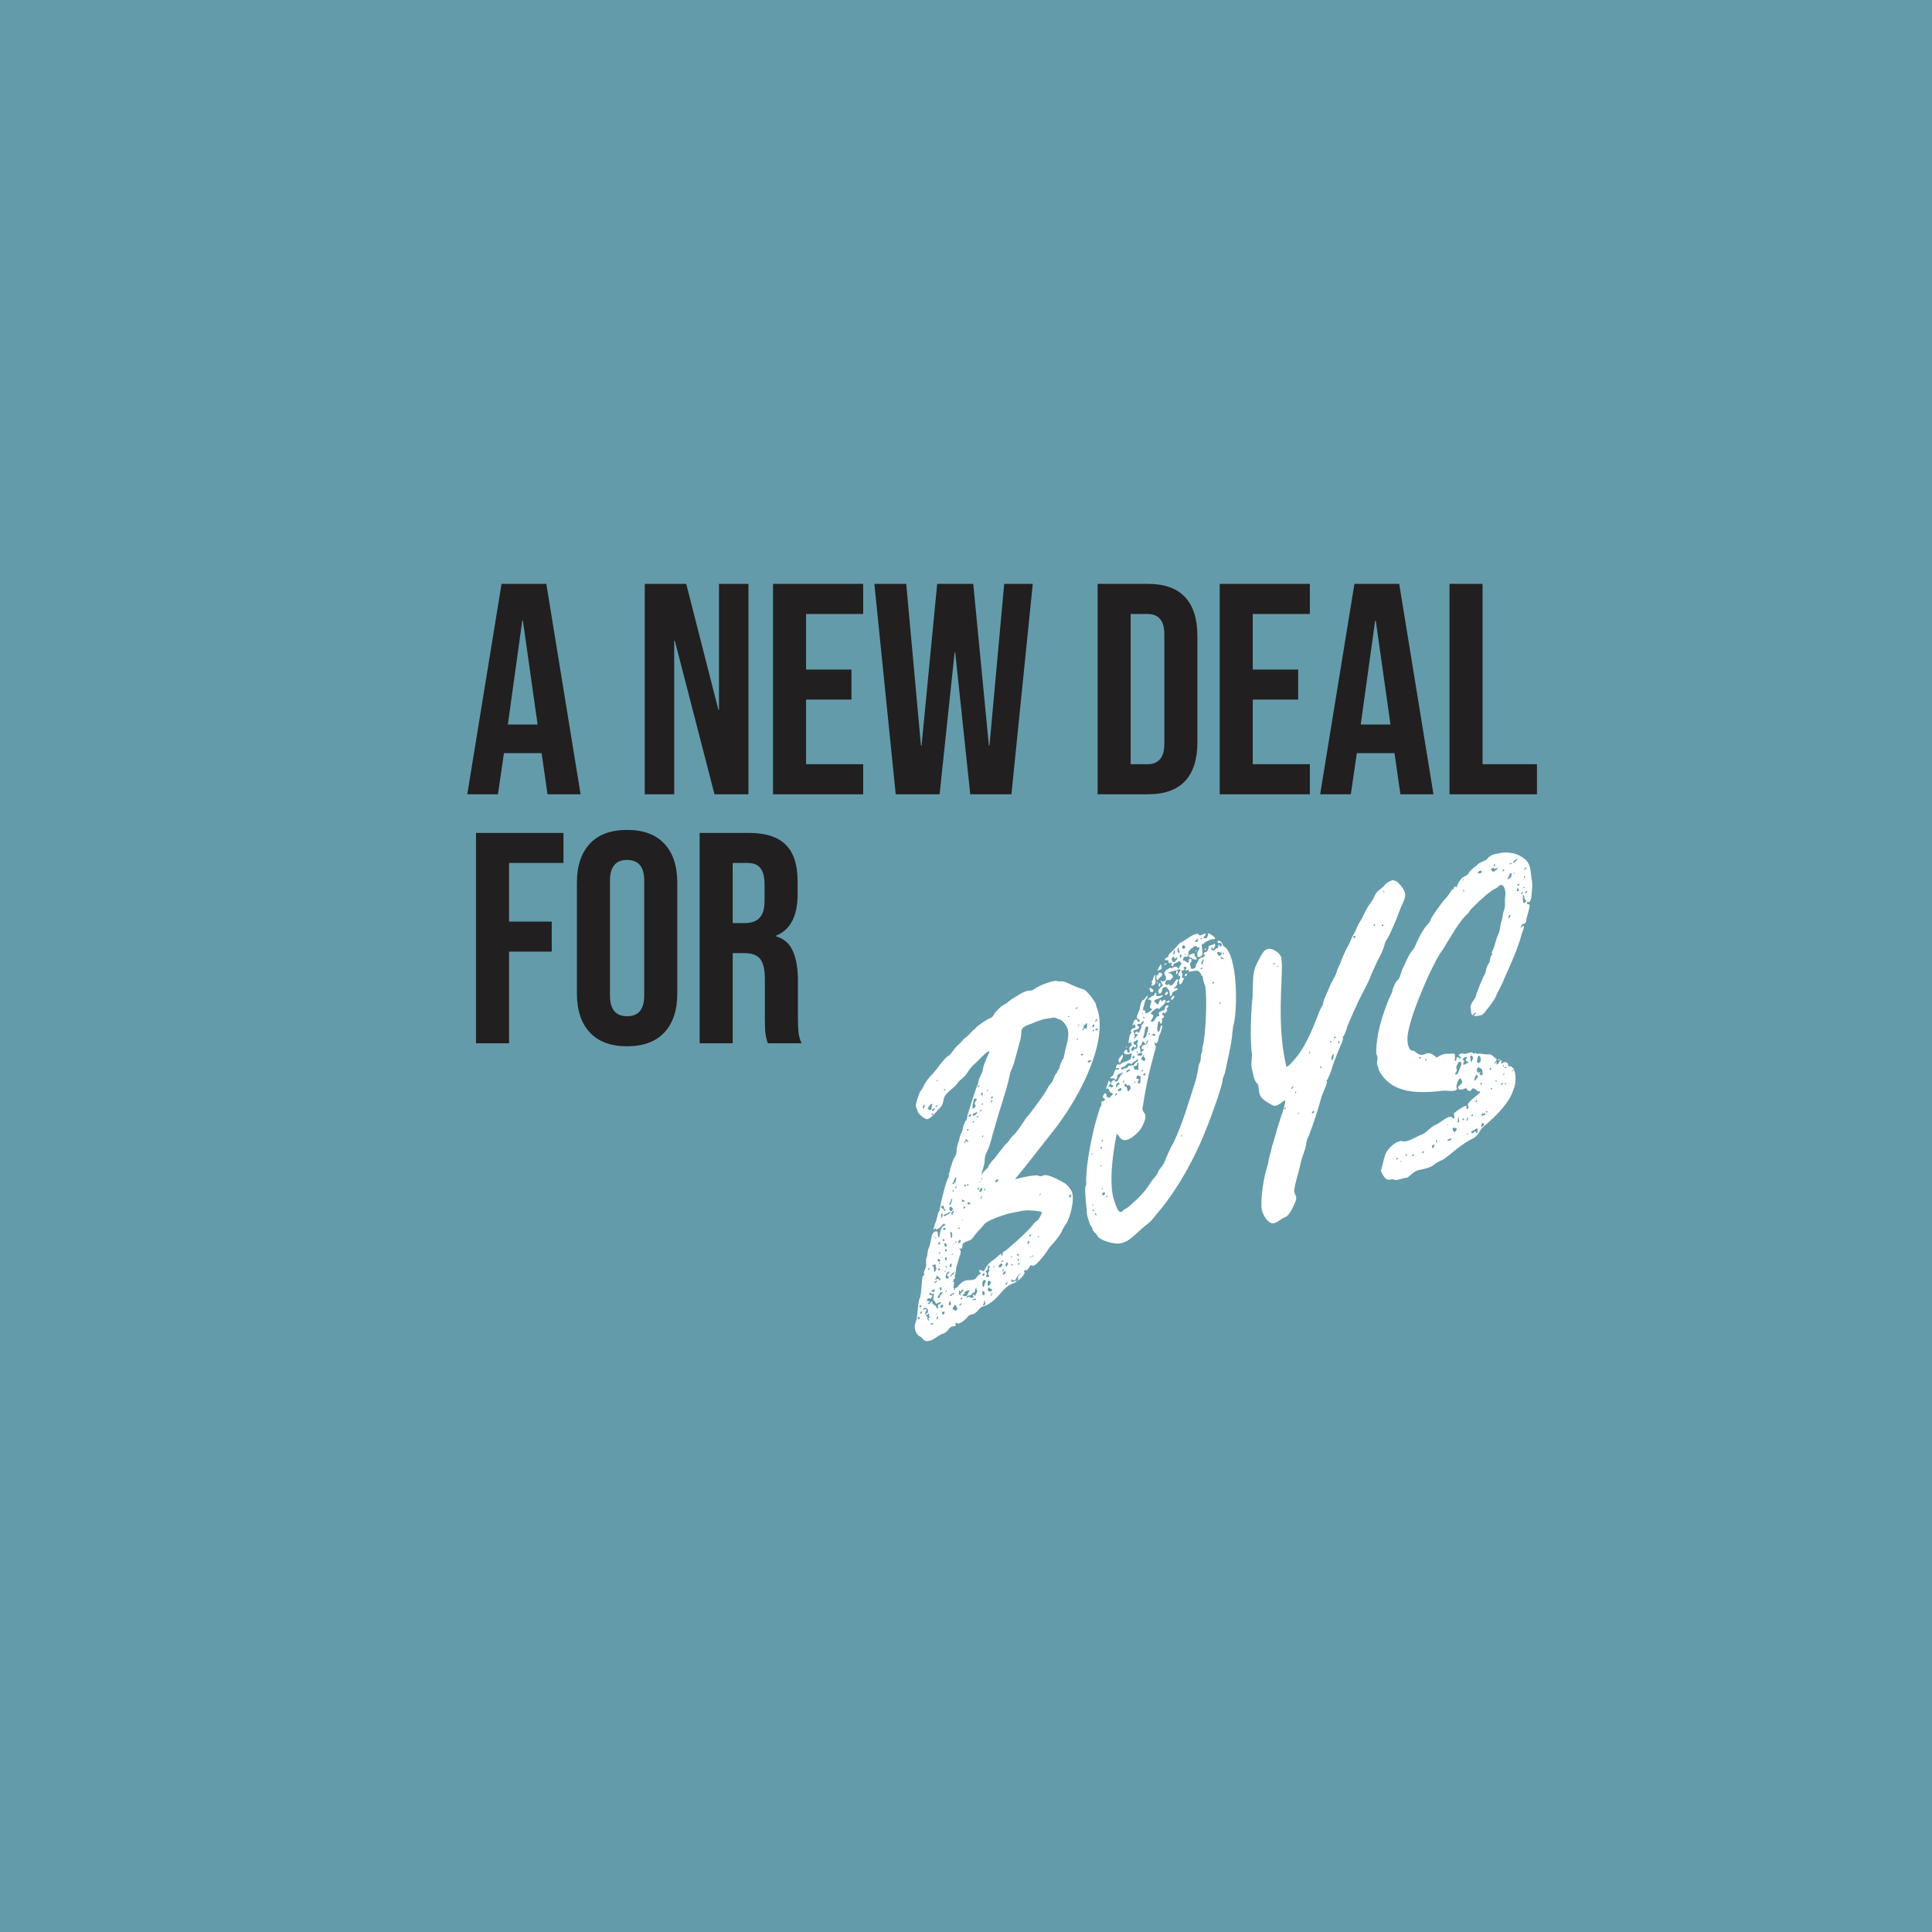 <svg width="450" height="450" viewBox="0 0 450 450" fill="none" xmlns="http://www.w3.org/2000/svg">
<rect x="0" y="0" width="450" height="450" fill="#333333" stroke="none"/>
<g clip-path="url(#clip0_1534_1821)">
<rect width="450" height="450" fill="#649BAA"/>
<path d="M116.82 136H127.25L135.23 185H127.53L126.13 175.27V175.41H117.38L115.98 185H108.84L116.82 136ZM125.22 168.76L121.79 144.54H121.65L118.29 168.76H125.22ZM150.177 136H159.837L167.327 165.33H167.467V136H174.327V185H166.417L157.177 149.23H157.037V185H150.177V136ZM180.05 136H201.05V143H187.75V155.95H198.32V162.95H187.75V178H201.05V185H180.05V136ZM203.659 136H211.079L214.509 173.66H214.649L218.289 136H226.689L230.329 173.66H230.469L233.899 136H240.549L235.579 185H225.989L222.489 151.96H222.349L218.849 185H208.629L203.659 136ZM255.655 136H267.415C271.242 136 274.112 137.027 276.025 139.08C277.938 141.133 278.895 144.143 278.895 148.11V172.89C278.895 176.857 277.938 179.867 276.025 181.92C274.112 183.973 271.242 185 267.415 185H255.655V136ZM267.275 178C268.535 178 269.492 177.627 270.145 176.88C270.845 176.133 271.195 174.92 271.195 173.24V147.76C271.195 146.08 270.845 144.867 270.145 144.12C269.492 143.373 268.535 143 267.275 143H263.355V178H267.275ZM284.093 136H305.093V143H291.793V155.95H302.363V162.95H291.793V178H305.093V185H284.093V136ZM315.472 136H325.902L333.882 185H326.182L324.782 175.27V175.41H316.032L314.632 185H307.492L315.472 136ZM323.872 168.76L320.442 144.54H320.302L316.942 168.76H323.872ZM337.618 136H345.318V178H357.988V185H337.618V136ZM110.87 194H131.24V201H118.57V214.65H128.51V221.65H118.57V243H110.87V194ZM146.063 243.7C142.283 243.7 139.389 242.627 137.383 240.48C135.376 238.333 134.372 235.3 134.372 231.38V205.62C134.372 201.7 135.376 198.667 137.383 196.52C139.389 194.373 142.283 193.3 146.063 193.3C149.843 193.3 152.736 194.373 154.743 196.52C156.749 198.667 157.753 201.7 157.753 205.62V231.38C157.753 235.3 156.749 238.333 154.743 240.48C152.736 242.627 149.843 243.7 146.063 243.7ZM146.063 236.7C148.723 236.7 150.052 235.09 150.052 231.87V205.13C150.052 201.91 148.723 200.3 146.063 200.3C143.403 200.3 142.073 201.91 142.073 205.13V231.87C142.073 235.09 143.403 236.7 146.063 236.7ZM162.96 194H174.37C178.337 194 181.23 194.933 183.05 196.8C184.87 198.62 185.78 201.443 185.78 205.27V208.28C185.78 213.367 184.1 216.587 180.74 217.94V218.08C182.607 218.64 183.913 219.783 184.66 221.51C185.453 223.237 185.85 225.547 185.85 228.44V237.05C185.85 238.45 185.897 239.593 185.99 240.48C186.083 241.32 186.317 242.16 186.69 243H178.85C178.57 242.207 178.383 241.46 178.29 240.76C178.197 240.06 178.15 238.8 178.15 236.98V228.02C178.15 225.78 177.777 224.217 177.03 223.33C176.33 222.443 175.093 222 173.32 222H170.66V243H162.96V194ZM173.46 215C175 215 176.143 214.603 176.89 213.81C177.683 213.017 178.08 211.687 178.08 209.82V206.04C178.08 204.267 177.753 202.983 177.1 202.19C176.493 201.397 175.513 201 174.16 201H170.66V215H173.46Z" fill="#211F20"/>
<path d="M250.888 234.681C251.001 234.16 250.55 234.924 250.55 235.044C250.55 235.164 251.001 234.88 250.888 234.681ZM249.084 236.777C249.084 236.657 248.746 236.54 248.746 236.78C248.746 236.9 248.971 236.938 249.084 236.777ZM251.339 238.716C251.339 238.236 251.227 238.278 251.227 238.758C251.114 239.279 251.339 239.196 251.339 238.716ZM255.512 237.438C255.173 236.961 254.948 238.603 255.399 237.839C255.512 237.678 255.512 237.558 255.512 237.438ZM218.413 251.661C218.525 251.26 218.187 251.623 218.187 251.743C218.187 251.983 218.3 251.942 218.413 251.661ZM252.354 239.787C252.354 239.547 252.918 239.342 252.918 239.582C252.918 239.702 253.031 239.661 253.031 239.661C253.144 239.74 253.369 237.978 253.031 238.341C252.918 238.502 252.805 238.543 252.58 238.745C252.354 238.947 252.467 239.386 252.242 239.588C251.903 239.951 252.242 240.188 252.354 239.787ZM254.835 239.004C254.948 238.843 254.948 238.723 254.835 238.644C254.271 238.489 254.271 239.929 254.835 239.004ZM254.835 239.964C254.835 239.724 254.497 239.847 254.497 240.087C254.497 240.327 254.835 240.204 254.835 239.964ZM255.737 239.636C255.85 239.355 254.835 239.844 255.173 239.961C255.399 240.119 255.737 239.876 255.737 239.636ZM251.114 241.919C251.114 241.799 250.776 241.922 250.776 242.042C250.776 242.282 251.114 242.159 251.114 241.919ZM220.217 253.764C220.217 253.764 220.217 253.644 219.991 253.726C219.427 253.691 220.217 254.244 220.217 253.764ZM228.223 252.89C228.223 252.77 227.659 252.855 227.659 253.095C227.772 253.174 228.223 253.13 228.223 252.89ZM215.368 257.689C215.368 257.329 215.142 257.171 215.03 257.572C215.03 257.572 215.03 257.812 214.917 257.973C214.804 258.374 215.368 258.049 215.368 257.689ZM218.413 257.541C218.413 257.301 217.962 257.585 217.849 257.746C217.736 258.027 218.413 257.661 218.413 257.541ZM216.947 258.194C216.947 257.954 217.059 257.673 217.059 257.553C217.285 257.351 217.172 257.032 216.834 257.155C216.721 257.196 216.157 258.002 216.045 258.283C216.383 258.4 217.059 258.873 216.947 258.194ZM252.129 245.509C251.903 245.351 251.678 245.553 251.791 245.752C251.791 245.992 252.693 245.544 252.129 245.509ZM217.736 258.267C217.849 257.866 217.172 258.352 217.059 258.633C217.059 258.993 217.736 258.507 217.736 258.267ZM230.14 253.992C230.253 253.831 229.914 253.715 229.914 254.075C229.914 254.315 230.027 254.273 230.14 253.992ZM228.9 254.804C228.9 254.324 228.561 254.327 228.561 254.807C228.449 255.328 229.012 255.243 228.9 254.804ZM217.398 259.47C217.285 259.151 216.721 259.596 217.059 259.713C217.172 259.792 217.398 259.59 217.398 259.47ZM254.159 247.17C254.497 246.807 253.82 247.054 253.595 247.016C253.144 247.06 253.369 247.938 254.159 247.17ZM231.268 255.502C231.268 255.262 230.817 255.426 230.817 255.666C230.817 256.026 231.268 255.862 231.268 255.502ZM228.9 257.084C229.012 256.563 228.561 257.207 228.674 257.286C228.9 257.444 228.9 257.444 228.9 257.084ZM227.095 257.861C227.659 257.295 226.532 257.586 227.321 256.339C227.659 255.975 227.659 255.975 227.208 255.9C226.87 255.903 226.757 255.944 226.757 256.424C226.644 256.945 226.081 259.07 227.095 257.861ZM231.155 256.263C231.042 256.064 230.817 256.386 230.817 256.626C230.817 257.466 231.042 256.424 231.155 256.263ZM228.561 258.527C228.561 258.407 228.449 258.568 228.336 258.609C227.997 258.972 228.9 258.884 228.561 258.527ZM226.193 259.749C226.306 259.108 224.953 260.32 225.968 260.071C226.081 260.03 226.193 259.869 226.193 259.749ZM227.321 259.579C228.223 258.65 226.983 259.222 226.644 259.465C226.532 259.506 226.532 259.986 226.757 259.904C226.87 259.863 227.095 259.661 227.321 259.579ZM227.885 259.973C227.997 259.692 227.434 260.137 227.546 260.216C227.659 260.415 227.885 260.213 227.885 259.973ZM226.87 261.183C226.87 260.823 226.306 261.508 226.644 261.505C226.87 261.423 226.87 261.303 226.87 261.183ZM225.629 263.074C225.517 262.875 225.291 262.957 225.178 263.238C225.178 263.478 225.629 263.314 225.629 263.074ZM224.84 266.001C224.953 265.36 225.404 266.156 225.517 265.995C225.629 265.714 224.953 265 224.84 265.641C224.389 266.166 224.727 266.642 224.84 266.001ZM229.012 264.483C228.9 264.404 228.674 264.726 228.787 264.805C228.787 265.045 229.125 264.562 229.012 264.483ZM224.953 272.32C224.953 272.2 224.953 272.32 224.953 272.44C224.84 272.961 225.066 272.519 224.953 272.32ZM222.472 275.383C222.698 275.181 222.923 273.659 222.472 274.423C222.134 274.786 222.247 275.225 222.021 275.428C221.57 275.832 222.021 276.028 222.472 275.383ZM229.802 272.236C229.914 272.195 230.14 271.992 230.14 271.872C230.14 271.632 231.155 270.183 231.38 270.101C231.831 269.697 233.974 266.637 234.425 266.353C235.102 265.747 235.102 265.387 235.665 264.821C237.019 263.609 238.146 261.638 239.048 260.35C240.063 259.261 243.559 254.508 243.897 253.665C244.235 252.942 244.686 252.418 244.912 252.216C245.25 251.853 245.589 250.41 246.04 250.005C246.152 249.964 246.265 249.683 246.265 249.563C246.265 249.443 246.942 248.717 246.829 248.518C246.829 248.158 247.506 246.592 247.618 246.671C247.844 246.349 247.844 245.629 248.182 244.426C248.633 242.461 249.197 240.696 248.52 239.263C248.069 238.347 247.28 237.434 246.491 237.361C245.927 237.207 245.701 236.809 244.799 237.137C242.995 237.314 242.318 237.56 240.176 238.46C236.793 239.571 238.484 240.035 237.47 242.805C236.906 244.81 236.229 247.816 235.665 248.981C235.44 249.423 235.214 249.986 235.214 250.346C234.763 252.55 233.861 255.398 233.185 257.564C232.508 259.611 231.831 262.137 231.155 264.423C230.929 265.345 230.591 266.428 230.478 266.829C230.027 268.193 229.351 268.8 229.351 270.24C229.351 271.32 228.787 272.485 228.561 273.767C228.787 273.325 229.463 272.479 229.802 272.236ZM222.81 276.46C222.923 276.059 222.472 276.463 222.472 276.703C222.359 276.984 222.81 276.58 222.81 276.46ZM228.787 274.525C228.787 274.285 228.561 274.367 228.561 274.607C228.561 274.847 228.787 274.765 228.787 274.525ZM225.517 275.835C225.291 275.677 225.066 275.999 225.291 276.157C225.404 276.236 225.742 275.993 225.517 275.835ZM224.953 276.04C224.953 275.8 224.615 275.804 224.615 276.164C224.615 276.644 224.953 276.4 224.953 276.04ZM228.449 275.128C228.223 275.21 227.659 275.535 228.223 275.33C228.449 275.248 228.449 275.248 228.449 275.128ZM222.134 277.306C222.134 277.066 221.796 277.19 221.908 277.389C221.796 277.79 222.134 277.666 222.134 277.306ZM232.395 275.132C232.508 274.971 232.508 274.851 232.508 274.731C232.395 274.532 232.395 274.532 232.057 274.895C231.719 275.138 231.719 275.258 231.831 275.337C232.057 275.375 232.17 275.334 232.395 275.132ZM227.997 276.612C227.885 276.413 227.546 277.016 227.659 277.095C227.885 277.253 228.11 276.811 227.997 276.612ZM228.787 277.045C228.787 276.565 228.561 276.527 228.336 276.969C227.659 277.815 228.787 277.765 228.787 277.045ZM229.351 276.84C229.238 276.641 229.238 276.641 229.238 276.881C229.238 277.721 229.689 277.197 229.351 276.84ZM221.57 280.152C221.57 279.912 222.021 279.148 221.683 279.271C221.57 279.312 221.457 279.473 221.457 279.713C221.457 279.833 221.344 279.994 221.232 280.155C220.893 280.638 221.457 280.913 221.57 280.152ZM224.615 279.644C224.389 279.726 223.938 279.05 224.051 279.609C223.938 280.25 225.066 279.719 224.615 279.644ZM220.217 281.844C220.217 281.604 219.766 281.768 219.879 281.247C219.879 280.767 219.427 280.691 219.202 281.134C219.089 281.415 219.879 281.607 219.879 281.847C219.766 282.128 220.217 282.084 220.217 281.844ZM228.674 278.766C228.674 278.286 228.561 278.447 228.449 278.968C228.336 279.489 228.674 279.246 228.674 278.766ZM221.908 281.589C221.908 281.229 221.457 281.033 221.232 281.115C221.006 281.197 221.119 281.996 221.344 282.034C221.796 282.11 221.908 281.949 221.908 281.589ZM225.968 280.351C226.081 280.19 225.742 279.953 225.517 280.035C224.953 280.36 225.742 280.793 225.968 280.351ZM224.84 281.241C224.953 280.96 224.502 281.005 224.389 281.286C224.276 281.567 224.727 281.522 224.84 281.241ZM221.344 282.274C221.119 282.236 220.217 282.924 220.104 282.845C219.991 282.886 219.766 282.968 219.766 283.088C219.766 283.688 221.57 282.432 221.344 282.274ZM219.54 283.17C219.653 282.889 219.315 282.293 219.202 282.934C219.202 283.054 219.202 283.414 219.202 283.534C218.976 284.096 219.54 283.41 219.54 283.17ZM221.908 282.789C221.908 282.669 221.908 282.549 222.021 282.508C222.134 282.346 222.247 281.945 222.021 282.028C221.119 282.596 221.908 283.269 221.908 282.789ZM224.164 284.008C224.051 283.809 224.051 284.529 224.164 284.368C224.164 284.248 224.164 284.128 224.164 284.008ZM242.431 278.079C242.318 277.76 241.867 278.644 242.206 278.401C242.318 278.24 242.431 278.079 242.431 278.079ZM220.217 286.284C220.33 286.003 219.991 285.886 219.766 286.088C219.315 286.373 220.104 286.685 220.217 286.284ZM217.511 287.869C217.398 287.55 217.398 288.39 217.511 288.109C217.511 288.109 217.511 287.989 217.511 287.869ZM223.6 286.013C223.487 285.814 223.261 285.896 223.149 286.177C223.149 286.297 223.6 286.133 223.6 286.013ZM218.074 288.264C218.074 288.144 217.398 288.27 217.849 288.346C218.074 288.504 218.074 288.504 218.074 288.264ZM221.796 287.75C221.796 286.91 221.232 286.515 221.344 287.314C221.457 287.513 221.457 287.873 221.457 288.113C221.57 288.672 221.796 288.23 221.796 287.75ZM219.991 288.886C219.991 288.646 219.653 288.529 219.54 288.69C219.427 288.971 219.879 289.287 219.991 288.886ZM218.976 289.496C218.976 289.136 218.638 289.259 218.525 289.66C218.525 290.14 218.976 289.856 218.976 289.496ZM249.422 278.294C248.971 277.978 248.859 279.339 249.31 278.815C249.535 278.493 249.648 278.452 249.422 278.294ZM222.81 289.3C222.923 289.139 222.472 289.063 222.472 289.303C222.359 289.464 222.81 289.42 222.81 289.3ZM220.555 290.121C220.555 289.881 220.217 289.404 219.991 289.606C219.879 290.007 220.217 290.844 220.555 290.121ZM222.247 289.745C222.247 289.745 222.021 289.588 222.021 289.828C222.021 289.948 222.247 289.865 222.247 289.745ZM223.712 289.212C223.825 288.931 223.825 288.931 223.712 288.852C223.487 288.694 223.374 288.855 223.261 289.136C223.149 289.657 223.374 289.815 223.712 289.212ZM219.089 291.735C219.089 291.615 218.638 291.779 218.638 291.899C218.638 292.139 219.089 291.975 219.089 291.735ZM220.555 291.321C220.555 291.081 220.33 290.923 220.217 290.964C219.879 291.327 220.33 291.643 220.555 291.321ZM221.908 292.149C222.021 291.868 221.683 291.991 221.683 292.231C221.683 292.471 221.796 292.31 221.908 292.149ZM218.976 293.696C219.089 293.535 218.751 293.178 218.525 293.26C218.074 293.424 218.751 294.258 218.976 293.696ZM220.555 293.241C220.555 293.121 220.442 292.922 220.33 292.843C219.766 292.568 220.442 294.362 220.555 293.241ZM218.976 294.056C218.864 293.857 218.413 294.741 218.864 294.337C218.864 294.337 218.976 294.176 218.976 294.056ZM216.496 295.439C216.496 295.079 215.819 295.805 216.27 295.761C216.383 295.72 216.496 295.559 216.496 295.439ZM240.176 287.66C240.176 287.18 239.274 288.228 239.95 287.982C240.063 287.941 240.176 287.78 240.176 287.66ZM217.962 295.865C218.3 295.262 217.849 295.306 217.962 294.785C217.962 294.545 217.962 294.425 217.511 294.589C217.059 294.753 216.947 294.794 217.285 294.911C217.736 294.987 217.285 297.191 217.962 295.865ZM220.555 295.041C220.555 294.681 220.217 295.044 220.217 295.164C220.33 295.363 220.555 295.281 220.555 295.041ZM218.976 295.616C218.976 295.496 218.638 295.379 218.525 295.54C218.413 295.821 218.864 296.137 218.976 295.616ZM221.683 294.631C221.457 294.233 221.457 293.993 221.232 294.795C221.119 295.076 221.119 295.196 221.457 295.073C221.683 294.991 221.683 294.871 221.683 294.631ZM241.98 288.083C242.206 287.521 241.529 288.247 241.755 288.285C241.867 288.244 241.98 288.083 241.98 288.083ZM220.217 296.124C220.217 295.884 219.991 295.966 219.991 296.206C219.991 296.446 220.217 296.364 220.217 296.124ZM239.725 289.384C239.838 289.103 239.612 288.945 239.387 289.267C239.161 289.589 239.499 290.066 239.725 289.384ZM218.864 297.697C218.638 297.659 218.3 296.702 218.074 297.384C218.074 297.624 217.962 297.785 217.849 297.946C217.623 298.148 217.623 298.148 217.849 298.066C218.413 297.741 218.638 297.779 218.751 298.098C218.751 298.338 218.864 298.297 218.976 298.136C219.089 297.975 219.089 297.855 218.864 297.697ZM221.57 297.192C221.57 297.072 222.359 296.664 222.247 296.465C222.359 295.824 220.893 297.558 221.457 297.353C221.457 297.353 221.57 297.312 221.57 297.192ZM221.006 297.517C221.006 297.397 220.893 297.318 220.781 297.239C220.442 297.242 220.555 296.721 220.893 296.598C221.232 296.355 221.232 295.995 220.781 296.279C220.442 296.402 220.104 297.365 220.33 297.643C220.442 297.962 221.006 297.757 221.006 297.517ZM218.187 298.543C218.3 298.142 218.074 298.224 217.736 298.587C217.398 298.95 217.398 298.95 217.736 298.827C217.962 298.745 218.074 298.704 218.187 298.543ZM235.778 292.74C235.778 292.62 235.44 292.503 235.44 292.743C235.44 292.863 235.665 292.901 235.778 292.74ZM237.244 292.087C236.793 291.771 236.906 292.81 237.244 292.447C237.357 292.286 237.357 292.166 237.244 292.087ZM233.748 293.719C233.748 293.479 233.185 293.684 233.185 293.924C233.185 294.044 233.748 293.839 233.748 293.719ZM231.606 295.099C231.719 294.818 231.38 294.941 231.38 295.181C231.38 295.421 231.493 295.26 231.606 295.099ZM237.357 293.366C237.357 293.126 237.019 293.129 237.019 293.489C237.019 293.849 237.357 293.606 237.357 293.366ZM233.297 294.963C233.861 294.278 233.072 294.085 232.734 294.688C232.508 295.011 232.508 295.131 232.734 295.168C232.959 295.206 232.959 295.206 233.297 294.963ZM217.736 300.507C217.849 300.346 217.736 300.267 217.398 300.39C216.27 300.801 217.736 301.227 217.736 300.507ZM240.176 292.7C240.063 292.621 239.95 292.662 239.838 292.703C239.838 292.703 239.838 292.703 239.95 292.782C240.176 292.94 240.289 292.899 240.176 292.7ZM240.74 292.494C240.627 292.416 240.289 292.419 240.401 292.618C240.514 292.697 240.852 292.693 240.74 292.494ZM234.763 294.31C234.763 293.95 234.425 293.953 234.312 294.354C233.974 295.317 234.651 295.071 234.763 294.31ZM219.202 299.854C218.976 299.576 218.751 300.138 218.976 300.416L219.202 300.694C219.202 300.454 219.427 299.891 219.202 299.854ZM229.351 296.76C229.238 296.321 228.561 296.807 228.9 297.164C229.012 297.243 229.351 297 229.351 296.76ZM235.891 294.619C235.891 294.499 235.778 294.42 235.665 294.461C235.44 294.543 235.44 294.663 235.553 294.742C235.891 294.739 235.891 294.739 235.891 294.619ZM237.47 294.285C237.47 293.805 236.793 294.651 237.244 294.607C237.357 294.566 237.47 294.405 237.47 294.285ZM223.261 299.456C223.825 298.771 224.276 298.487 224.727 298.322C225.517 298.035 226.193 298.269 226.757 298.064C227.095 297.941 227.321 297.739 227.546 297.416C227.772 297.094 228.11 296.851 228.223 296.81C228.561 296.687 228.561 296.567 228.336 296.409C227.885 296.213 228.11 295.651 228.561 295.847C228.674 295.926 229.238 296.321 229.351 295.8C229.576 295.118 230.366 294.11 231.268 293.542C232.057 293.135 233.297 291.483 233.297 292.323C233.297 292.803 233.523 292.601 233.523 292.121C233.523 291.761 233.523 291.641 234.312 291.234C236.116 289.737 239.499 286.706 240.514 285.377C240.627 285.096 241.078 284.691 241.304 284.489C241.867 284.284 242.657 282.797 242.657 282.317C242.093 282.042 239.725 281.824 238.71 281.953C238.033 281.959 235.214 282.626 234.538 282.752C233.748 283.039 230.14 284.112 229.238 285.161C228.674 285.966 227.659 286.815 226.983 287.782C226.306 288.748 226.193 288.789 225.404 289.076C224.389 289.446 224.164 289.648 224.164 290.128C224.164 290.608 224.051 290.889 223.825 290.851C223.487 290.614 223.374 290.895 223.6 291.053C223.825 291.211 223.825 292.051 223.487 292.654C223.261 293.336 223.261 293.576 222.923 294.539C222.585 295.382 222.698 296.541 222.359 297.144C222.247 297.185 222.247 297.305 222.359 297.264C222.585 297.302 222.472 297.823 222.247 297.905C222.134 297.946 222.021 298.108 222.021 298.348C221.908 298.869 222.359 298.464 222.247 298.865C222.021 299.908 222.021 300.028 222.247 300.065C222.698 300.021 222.923 299.939 223.261 299.456ZM230.253 297.031C229.802 296.716 230.704 295.907 230.366 295.67C230.14 295.392 230.817 294.906 230.366 294.83C229.802 294.436 230.366 295.79 229.802 295.876C229.463 296.119 229.463 296.119 229.689 296.397C230.253 296.551 229.351 297.36 229.802 297.436C230.027 297.473 230.817 297.426 230.253 297.031ZM233.748 295.879C233.861 295.358 233.523 295.481 233.523 295.961C233.523 296.321 233.636 296.28 233.748 295.879ZM220.442 300.722C220.555 300.561 220.442 300.482 220.442 300.482C220.104 300.725 220.33 301.363 220.442 300.722ZM228.787 297.805C228.674 297.486 228.674 298.206 228.787 298.045C228.787 298.045 228.787 297.925 228.787 297.805ZM222.472 300.223C222.472 299.983 222.134 300.106 222.134 300.346C222.134 300.586 222.472 300.463 222.472 300.223ZM234.087 296.596C234.312 296.394 234.312 296.394 234.199 296.195C233.974 296.037 233.974 296.037 233.748 296.359C233.41 296.962 233.636 297.12 234.087 296.596ZM218.864 302.137C218.864 302.017 219.315 301.253 219.653 301.009C219.653 300.769 218.751 301.098 218.864 301.297C218.864 301.417 218.751 301.578 218.638 301.739C218.187 302.023 218.525 302.74 218.864 302.137ZM221.796 301.55C221.908 301.269 222.359 301.704 222.247 301.265C222.247 301.145 222.247 301.025 221.908 301.269C221.683 301.471 221.344 301.474 221.232 301.755C221.232 301.995 221.683 301.831 221.796 301.55ZM214.466 304.097C214.015 303.662 214.128 304.94 214.466 304.457C214.691 304.135 214.691 304.135 214.466 304.097ZM223.712 301.452C223.712 301.092 224.502 300.685 224.389 300.486C224.276 300.287 223.825 300.451 223.938 300.53C223.938 300.65 223.938 300.77 223.825 300.811C223.712 300.852 223.6 300.893 223.6 300.773C223.6 300.053 223.261 300.896 223.374 301.335C223.487 301.774 223.712 301.812 223.712 301.452ZM229.351 299.16C229.351 298.92 229.463 298.639 229.576 298.598C229.802 298.276 229.238 297.881 229.012 298.323C228.561 298.607 228.9 300.764 229.351 299.16ZM230.591 299.188C231.042 298.664 230.704 298.187 230.14 298.392C229.914 298.595 230.027 300.233 230.591 299.188ZM225.404 301.436C225.517 300.915 226.306 300.388 225.404 300.596C224.051 300.969 225.066 301.439 224.502 301.405C223.6 301.493 225.066 302.519 225.404 301.436ZM214.804 305.534C214.804 305.294 214.579 305.376 214.466 305.537C214.466 305.537 214.466 305.657 214.353 305.818C214.24 306.339 214.804 305.774 214.804 305.534ZM224.164 302.368C224.051 302.169 223.825 302.251 223.712 302.532C223.712 302.772 224.164 302.608 224.164 302.368ZM218.525 304.42C218.3 304.142 218.525 303.82 218.864 303.697C219.427 303.491 219.202 303.094 218.525 303.46C218.074 303.744 217.962 303.665 217.962 303.545C217.849 302.986 217.285 303.071 217.398 302.31C217.398 301.71 217.849 301.066 217.285 301.391C216.947 301.514 216.947 301.034 216.608 301.158C216.383 301.24 216.383 301.24 216.496 301.439C216.608 301.638 216.834 301.675 216.947 301.634C217.172 301.552 217.172 302.032 216.834 302.395C216.721 302.556 216.608 302.598 216.608 302.478C216.383 302.08 215.368 302.929 216.157 303.002C216.608 303.078 216.608 303.318 216.27 303.441C216.045 303.523 216.045 303.523 216.27 303.681C216.496 303.839 216.496 303.839 216.608 303.558C216.834 303.115 217.285 302.951 217.172 303.352C216.947 303.794 218.187 304.063 218.074 304.464C217.962 304.865 218.864 304.657 218.525 304.42ZM219.653 304.249C219.766 303.968 219.54 303.81 219.202 303.934C219.089 303.975 218.976 304.496 219.089 304.575C219.427 304.691 219.54 304.53 219.653 304.249ZM216.045 305.803C216.496 304.919 215.594 304.407 215.142 304.691C214.917 305.013 215.03 305.092 215.368 304.969C216.608 304.638 214.691 306.655 215.706 306.046C215.819 305.885 216.045 305.803 216.045 305.803ZM234.651 298.791C234.876 298.229 234.087 299.116 234.199 299.195C234.312 299.394 234.651 299.151 234.651 298.791ZM221.457 303.833C221.683 303.511 221.232 303.435 221.344 303.154C221.457 302.993 221.344 302.914 221.232 303.075C220.781 303.479 221.006 304.597 221.457 303.833ZM226.757 302.024C226.419 301.787 226.644 301.345 226.983 301.702C227.095 301.781 227.208 301.86 227.208 301.74C227.208 301.38 227.885 300.773 227.546 300.536C227.434 300.457 227.434 300.217 227.434 300.097C227.546 299.936 227.434 299.977 227.321 300.019C227.208 300.18 227.095 300.341 227.095 300.581C227.095 301.301 226.532 300.906 226.419 301.307C226.419 301.787 225.066 301.679 225.178 302.118C225.066 302.519 225.968 301.711 225.855 302.112C225.629 302.314 227.208 302.34 226.757 302.024ZM231.155 300.543C231.155 300.423 230.366 299.87 230.253 299.911C230.027 299.993 230.027 300.593 230.253 300.751C230.478 300.909 231.155 300.663 231.155 300.543ZM229.351 301.44C229.463 301.159 229.125 300.562 228.9 300.764C228.674 300.726 228.787 302.245 229.351 301.44ZM214.24 307.059C214.24 307.059 214.24 306.819 214.015 306.782C213.451 306.387 213.902 307.783 214.24 307.059ZM227.321 302.659C227.321 302.179 226.644 302.665 226.419 302.867C226.644 302.785 227.434 302.857 227.321 302.659ZM223.938 303.77C224.276 303.167 223.487 303.814 223.487 303.934C223.374 304.335 223.712 304.092 223.938 303.77ZM218.3 306.062C218.413 305.781 218.074 306.024 218.074 306.144C218.074 306.384 218.187 306.223 218.3 306.062ZM231.155 301.023C231.042 300.824 230.704 301.907 230.817 301.866C230.929 301.945 231.042 301.544 231.155 301.023ZM219.991 305.686C219.991 305.446 219.879 305.367 219.653 305.569C219.315 305.693 219.315 305.693 219.427 306.011C219.653 306.289 219.991 306.166 219.991 305.686ZM222.81 304.42C222.585 303.782 222.359 303.864 222.021 304.468C221.796 305.03 221.796 305.03 222.134 305.026C222.247 305.105 222.472 305.263 222.472 305.263C222.923 305.339 223.149 304.777 222.81 304.42ZM216.383 307.36C215.819 306.965 216.834 306.955 216.496 306.719C216.383 306.64 216.383 306.4 216.383 306.4C216.496 305.399 216.045 306.403 215.819 306.245C215.481 306.248 215.706 306.526 215.819 306.605C216.045 306.523 216.045 306.643 216.045 306.883C215.819 307.565 216.834 307.795 216.383 307.36ZM218.525 306.82C218.525 306.22 217.962 307.145 218.187 307.303C218.3 307.382 218.525 307.06 218.525 306.82ZM217.398 308.31C217.398 308.19 217.172 308.152 217.059 308.193C215.932 308.484 217.511 308.629 217.398 308.31ZM229.463 303.679C229.576 303.398 229.238 302.441 229.238 303.161C229.238 303.641 228.9 303.764 229.012 303.963C229.125 304.282 229.351 304.08 229.463 303.679ZM215.819 312.365C215.03 312.292 214.917 311.613 214.24 311.259C213.338 310.868 212.662 309.074 213.338 307.868C213.789 306.504 213.789 303.024 214.24 302.379C214.691 301.375 214.691 296.815 215.03 297.172C215.142 297.131 215.255 297.09 215.255 296.97C215.368 296.809 215.255 296.73 215.255 296.73C215.142 296.651 215.142 296.411 215.368 295.849C216.045 294.643 215.481 293.888 215.819 292.925C216.157 292.082 215.932 291.444 216.383 290.56C216.947 289.514 216.721 286.716 218.074 286.824C218.638 286.619 218.3 288.062 218.638 288.179C218.751 288.258 218.864 287.977 218.864 287.737C218.864 287.257 219.315 285.533 219.766 285.608C220.104 285.485 220.104 285.485 220.104 285.245C220.104 284.645 219.315 285.413 219.089 285.735C218.751 286.218 217.849 286.546 217.962 286.265C217.962 285.905 217.736 286.107 217.511 286.429C217.172 287.152 217.736 285.027 217.849 284.866C218.3 283.982 218.3 282.542 218.864 281.977C218.864 281.017 220.442 274.682 220.893 274.278C221.119 274.196 220.893 273.198 221.119 273.116C221.344 272.794 221.232 272.235 221.457 271.793C221.796 271.07 221.796 270.35 222.359 269.544C222.698 268.941 222.81 268.66 222.81 267.82C222.923 266.579 223.261 266.216 223.487 265.174C223.487 264.574 224.276 263.327 224.276 262.847C224.276 262.367 224.84 261.081 224.953 261.04C225.291 260.917 225.178 260.358 225.291 260.197C225.291 260.077 225.291 259.837 225.404 259.556C225.629 258.754 227.546 252.776 227.772 252.454C227.885 252.413 227.885 252.173 227.885 251.933C227.885 251.333 228.787 249.925 228.9 249.284C228.9 248.924 229.125 248.242 229.351 247.56C229.914 246.275 229.914 246.155 230.253 245.431C230.478 245.109 230.478 244.869 230.478 244.869C230.027 244.553 227.434 247.537 226.757 248.024C226.532 248.226 225.855 248.952 225.404 249.716C224.389 251.286 223.938 251.09 223.036 252.258C222.134 253.546 221.006 253.957 220.104 255.245C219.427 256.451 220.104 257.045 218.525 258.46C217.849 259.186 216.947 260.354 216.157 260.642C215.481 260.888 213.902 259.423 213.789 258.984C213.677 258.425 213.226 257.869 213.338 257.228C213.564 256.186 214.24 254.139 214.466 254.057C214.579 254.016 214.804 253.574 215.142 252.971C215.594 251.967 216.496 250.799 217.172 250.192C218.074 249.264 220.217 246.084 220.893 245.958C221.344 245.674 221.683 245.191 222.021 244.708C222.81 243.58 223.036 243.618 224.051 242.529C224.389 242.046 224.953 241.6 225.066 241.559C225.291 241.477 226.644 239.905 226.87 239.823C226.983 239.782 227.208 239.58 227.434 239.257C227.885 238.733 230.027 237.353 230.704 237.107C231.042 236.984 231.268 236.782 231.493 236.34C231.831 235.617 233.297 234.243 233.748 234.079C233.861 234.038 234.425 233.713 234.876 233.309C236.004 232.418 236.567 232.213 237.808 231.402C238.823 230.912 238.936 230.871 239.612 230.745C240.289 230.739 240.401 230.698 240.852 230.413C241.416 229.968 242.431 229.479 243.446 229.109C244.686 228.658 245.814 228.368 246.152 228.484C246.265 228.683 247.731 228.51 247.957 228.668C249.761 229.331 249.535 229.533 252.129 230.389C253.031 230.301 255.399 233.759 255.286 234.04C255.286 234.28 255.399 234.599 255.512 234.798C258.105 242.014 252.242 254.348 245.927 262.647C242.995 266.354 242.995 266.354 238.936 271.551C236.116 274.977 236.342 274.655 236.793 274.611C237.808 274.242 241.416 273.528 241.867 273.844C242.318 274.04 242.431 273.999 243.108 273.753C244.123 273.383 247.054 275.076 247.844 275.509C248.633 275.941 249.422 276.974 249.648 277.612C250.437 279.365 249.084 284.417 248.069 285.387C247.957 285.548 247.506 286.312 247.28 286.874C246.491 288.361 245.25 289.653 244.461 290.54C244.01 291.304 241.191 295.33 240.401 294.778C240.289 294.579 239.838 294.743 239.838 294.983C239.838 295.103 239.612 295.425 239.387 295.627C239.161 295.949 239.048 295.99 239.048 295.87C239.161 295.589 238.146 296.078 238.597 296.274C239.048 296.71 236.455 299.094 237.131 298.008C237.582 297.484 236.793 298.011 237.019 297.809C237.131 297.648 237.131 297.528 237.131 297.408C237.131 297.048 238.146 296.438 237.695 296.603C237.357 296.726 236.793 297.411 236.793 297.651C236.793 297.651 236.567 297.973 236.455 298.134C236.004 298.658 235.665 297.461 235.553 298.342C235.553 298.942 236.567 298.213 236.793 298.371C236.906 298.45 236.68 298.652 236.004 298.898C234.989 299.268 234.087 299.956 232.959 301.326C231.944 302.536 230.591 303.748 229.238 304.241C227.772 304.414 227.997 305.892 226.193 306.189C225.742 306.353 225.629 306.394 225.517 306.555C225.178 307.158 223.374 308.655 222.923 308.219C222.698 307.941 222.698 307.941 222.585 308.342C222.472 308.503 222.585 308.582 222.585 308.702C222.923 308.699 222.359 308.904 221.908 308.949C221.006 308.917 220.893 310.398 219.427 310.691C218.074 311.304 217.059 312.513 215.819 312.365ZM260.083 289.654C258.955 289.585 256.024 288.852 255.572 287.816C255.46 287.257 254.558 286.985 254.445 286.306C254.445 286.066 254.332 285.987 254.332 285.867L253.881 285.191C253.768 284.752 253.204 283.278 253.204 282.918C253.092 281.279 252.528 276.684 252.866 276.321C252.979 276.04 253.092 275.519 252.979 275.44C252.979 271.96 253.656 267.994 254.67 263.424C255.121 261.46 256.249 257.69 256.362 257.648C256.7 257.765 256.475 256.287 256.587 256.486C256.7 256.565 256.813 256.644 257.038 256.442C257.489 256.158 257.489 256.158 257.151 255.801C256.7 255.725 256.926 254.923 257.377 254.639C257.602 254.557 257.828 254.955 257.715 255.356C257.715 255.716 258.053 255.353 258.166 255.672C258.392 255.95 258.955 255.025 259.294 254.781C259.068 254.623 258.392 254.39 258.392 254.15C258.392 253.67 258.053 253.433 257.715 253.556C257.489 253.758 257.489 253.758 257.828 252.915C257.941 252.514 258.166 252.072 258.166 251.952C258.166 251.592 258.392 251.63 258.392 251.87C258.392 251.99 258.504 252.069 258.617 252.028C258.843 251.946 258.73 252.467 258.392 252.71C258.053 253.073 258.053 253.313 258.392 253.07C258.504 253.029 258.617 252.988 258.617 253.108C258.73 253.427 259.294 253.221 259.294 252.981C259.294 252.501 258.617 252.988 258.843 252.306C258.955 251.665 259.519 251.339 259.745 251.737C259.745 252.097 260.309 251.892 260.421 251.611C260.421 251.371 261.211 250.124 261.436 250.042C261.549 250.001 261.662 249.959 261.549 249.881C261.323 249.723 260.083 250.414 260.196 250.613C260.309 250.932 260.196 251.333 259.857 251.456C259.745 251.497 259.632 251.418 259.632 251.298C259.632 250.938 257.828 251.475 258.955 250.705C259.181 250.622 259.294 250.341 259.406 250.18C259.406 249.94 259.745 248.857 260.083 249.094C260.309 249.252 260.647 249.129 260.647 248.889C260.647 248.769 260.421 248.731 260.309 248.772C259.519 249.059 260.196 247.733 260.421 247.891C260.534 248.09 261.211 247.844 261.211 247.724C261.211 247.604 261.549 247.481 262.113 247.275C263.353 246.944 263.466 246.543 263.579 245.662C263.691 245.261 263.579 245.302 263.128 245.466C262.226 245.794 261.098 245.365 262.338 244.433C262.564 244.471 262.564 245.431 262.902 245.188C263.579 244.942 262.564 243.991 263.353 243.704C263.804 243.54 263.466 243.183 263.466 242.943C263.466 242.703 263.353 242.744 263.128 242.826C262.789 243.069 262.789 243.069 262.902 242.428C263.015 241.427 263.128 240.906 263.579 240.502C263.804 240.3 263.804 240.3 263.579 240.382C263.015 240.467 263.691 239.381 264.03 239.498C264.932 239.529 264.255 238.216 264.03 238.658C263.691 239.021 263.691 238.781 264.03 238.058C264.368 237.214 264.819 237.41 264.932 237.729C265.045 238.408 265.947 237.6 265.157 237.407C264.255 237.136 265.383 235.645 265.496 234.884C265.496 234.644 265.834 232.961 266.285 232.917C266.623 232.914 267.3 231.347 267.3 232.187C267.187 232.708 266.849 232.472 266.623 233.514C266.511 234.035 266.398 234.436 266.398 234.436C266.172 234.638 266.172 235.478 266.511 235.355C267.074 235.269 266.398 236.236 267.187 235.948C267.525 235.825 267.864 235.582 268.089 235.38C268.427 235.017 268.427 235.017 268.089 234.9C267.187 234.508 269.217 232.81 267.3 232.787C267.638 232.544 268.315 231.938 268.54 231.976C268.766 231.894 268.879 231.733 268.991 231.452C269.104 231.171 269.442 231.168 269.33 231.569C269.104 232.731 271.359 231.31 270.796 231.995C270.683 232.156 270.344 232.399 269.781 232.604C269.104 232.851 268.879 232.933 268.879 233.173C268.879 233.413 269.555 234.007 269.781 233.924C269.781 233.924 269.893 233.643 270.006 233.362C270.232 232.8 270.344 232.639 270.457 233.078C270.57 233.277 270.57 233.277 270.908 233.034C271.359 232.75 271.472 232.829 271.472 233.189C271.359 233.95 270.683 234.196 270.119 234.881C269.555 235.687 270.344 234.679 269.555 234.847C268.991 234.932 269.104 235.131 268.54 235.456C267.074 236.709 269.442 235.728 268.315 237.338C268.089 237.66 267.976 237.941 268.089 237.9C268.202 238.219 268.766 237.894 269.104 237.291C269.217 237.01 269.442 236.808 269.668 236.725C270.119 236.681 270.119 236.681 269.893 236.043C269.781 235.604 270.908 235.434 271.134 235.232C271.247 235.191 271.359 235.03 271.359 234.79C271.247 234.111 272.712 233.817 271.923 234.705C271.698 234.907 271.585 235.068 271.698 235.027C272.261 235.302 271.134 236.432 271.021 235.873C271.021 235.633 271.021 235.633 270.796 235.955C270.683 236.356 270.683 236.476 270.908 236.514C271.247 236.631 271.134 237.032 270.796 237.155C270.57 237.237 270.57 237.237 270.683 237.556C270.683 238.036 270.57 238.557 270.344 238.399C270.119 238.481 270.232 237.84 270.006 237.802C269.781 237.884 269.555 238.687 269.668 238.885C269.668 239.005 269.668 239.125 269.555 239.287C269.442 239.688 269.668 240.445 269.893 240.363C270.119 240.281 270.344 238.879 270.457 238.838C270.57 238.917 270.683 238.876 270.683 238.876C270.908 238.794 270.232 241.08 270.006 241.162C269.893 241.323 269.893 241.443 269.893 241.683C269.893 242.163 269.33 243.689 268.991 242.732C268.766 242.574 268.991 243.452 269.104 243.531C269.442 244.008 268.766 245.094 268.653 246.095C267.525 249.985 266.736 253.993 266.172 257.798C265.721 259.762 267.976 258.581 265.947 262.56C265.27 263.646 263.917 264.979 262.677 265.43C262 265.676 261.323 265.563 260.872 265.007C260.647 264.609 260.421 264.331 260.083 264.094C258.955 269.785 258.279 276.511 259.632 279.978C259.857 280.496 260.534 283.37 261.662 281.879C261.774 281.718 261.887 281.677 262 281.636L262.564 281.311C262.677 281.27 262.789 281.109 262.902 281.068C264.819 279.29 266.059 278.479 267.976 275.501C268.879 274.093 269.217 274.21 269.668 273.085C269.893 272.403 271.134 271.232 271.247 270.591C271.359 270.19 272.825 266.896 273.276 266.252C275.419 261.872 277.11 255.977 278.463 251.764C278.576 251.603 279.14 248.758 279.14 248.518C279.253 247.637 279.704 247.353 279.704 246.393C279.704 246.153 279.704 246.033 279.704 245.793L280.042 244.71C280.042 244.47 280.042 244.35 280.042 244.11C280.944 241.021 281.17 232.179 280.719 229.703C280.38 228.866 280.042 227.67 280.155 227.389C280.155 227.149 279.817 227.512 279.817 227.032C279.253 226.037 279.027 225.879 277.11 226.337C276.659 226.381 277.11 225.617 276.546 225.942C276.208 226.185 275.983 226.027 276.208 225.705C276.546 225.462 276.321 225.064 275.87 225.228C275.532 225.351 275.532 225.351 275.757 225.509C276.321 226.264 274.742 225.759 275.306 226.633C275.419 226.832 275.419 226.952 275.419 227.072C275.193 227.514 275.306 227.953 275.644 227.83C275.87 227.748 275.87 227.748 275.532 228.471C274.742 230.199 274.404 228.642 274.742 228.039C274.968 227.836 274.968 227.236 274.742 227.319C274.404 227.562 274.404 226.602 274.742 226.359C275.644 225.19 273.727 226.128 273.051 226.254C272.374 226.38 271.585 226.788 272.261 226.662C272.6 226.538 273.727 227.568 272.938 227.855C272.825 227.896 272.712 228.057 272.712 228.177C272.6 228.458 271.698 228.067 271.585 228.468C271.359 228.79 271.359 229.39 271.585 229.308C271.698 229.267 271.698 229.387 271.81 229.586C272.374 228.42 272.374 230.58 273.502 228.85C273.727 228.528 274.066 228.165 274.178 228.124C274.855 227.998 274.066 228.645 274.178 229.084C274.291 229.403 273.615 230.009 273.276 230.252C274.066 230.085 275.081 230.195 273.502 230.89C272.938 231.215 273.164 231.133 272.938 231.695C272.261 232.901 272.6 230.498 272.149 230.543C272.036 230.464 271.923 230.265 271.923 230.145C271.698 229.747 270.683 229.756 270.683 230.716C270.457 231.398 269.893 231.843 269.781 230.924C269.781 230.684 269.781 230.564 270.006 230.362C270.344 230.119 270.232 229.92 270.57 229.797C270.908 229.674 270.908 229.434 270.57 228.957C270.344 228.679 270.344 228.439 270.457 228.398C270.57 228.237 270.57 228.357 270.57 228.477C270.57 228.597 270.683 228.676 271.021 228.553C271.472 228.389 271.585 228.348 271.585 227.868C271.585 227.628 271.472 227.309 271.359 227.11C271.021 226.873 271.247 226.191 271.698 225.907C273.389 224.811 272.261 225.942 273.164 225.373C274.517 224.761 274.178 225.724 274.517 225.601C274.629 225.44 274.742 225.279 274.742 225.039L275.081 224.675C275.193 224.634 275.193 224.514 275.193 224.514C275.193 224.154 274.517 223.681 274.404 223.962C274.404 224.082 274.178 224.164 273.953 224.246C273.502 224.41 273.389 224.451 273.276 224.852C273.164 225.253 272.938 225.215 272.825 224.656C272.712 224.457 272.712 224.337 272.938 224.375C273.164 224.413 272.938 224.015 272.6 224.258C271.923 224.745 272.374 223.38 271.923 223.665C271.698 223.627 271.021 223.753 271.472 223.229C271.81 222.866 272.149 223.103 272.149 222.623C272.149 222.503 272.374 222.18 272.938 221.615C273.84 220.927 274.291 220.043 274.968 219.556C275.644 219.31 277.223 218.016 278.238 217.646C278.689 217.482 279.14 217.438 279.253 217.757C279.365 217.956 279.591 217.874 279.929 217.751C280.38 217.466 281.282 217.258 280.606 217.984C280.38 218.186 280.268 218.467 280.268 218.467C280.606 218.464 281.057 218.66 281.057 218.54C281.057 218.54 281.508 217.656 281.395 217.457C281.17 217.179 282.185 217.65 282.636 218.086C283.199 218.6 283.199 218.72 282.41 218.768C281.734 218.774 281.508 219.216 280.944 219.301C280.831 219.342 280.606 219.544 280.38 219.746C280.155 220.189 280.155 220.189 280.155 219.949C280.042 219.51 279.817 219.832 279.929 220.391C280.155 222.349 280.155 222.589 279.478 222.835C279.14 222.958 279.027 222.999 278.914 222.68C278.802 222.121 278.802 221.761 279.14 221.398C279.478 220.915 279.478 220.555 279.14 220.678C278.914 220.76 278.802 220.681 278.802 220.561C278.802 220.201 278.125 220.327 277.9 220.649C277.787 220.81 277.561 220.893 277.561 220.893C277.336 220.855 277.223 221.376 276.997 221.458C276.546 221.502 277.223 223.056 276.208 222.825C275.757 222.509 275.306 223.873 275.644 223.75C275.983 223.627 276.434 224.183 276.659 224.221C276.885 224.259 276.885 224.139 276.885 223.779C276.885 222.819 278.012 223.368 277.336 224.215C276.885 224.619 277.449 225.014 277.336 225.415C277.336 225.775 278.012 225.768 278.351 225.405C278.463 225.244 278.576 225.083 278.576 224.843C278.463 224.644 279.14 223.918 279.14 223.678C279.14 223.438 279.704 222.993 280.042 222.99C280.155 223.069 281.057 222.5 280.493 222.345C280.155 222.229 280.38 221.906 280.719 221.783C281.057 221.78 281.395 221.417 281.508 220.776C281.282 220.018 282.636 220.246 282.748 219.845C282.748 219.485 283.199 220.04 282.974 220.482C282.748 220.925 282.41 221.168 282.41 220.808C282.41 220.688 282.41 220.568 282.297 220.609C281.846 221.133 282.523 221.847 283.087 221.041C283.312 220.719 283.763 221.035 283.763 220.435C283.763 219.955 283.989 219.873 284.102 220.312C284.214 220.631 284.44 220.549 284.553 220.148C284.665 219.867 284.44 219.589 283.989 219.633C283.65 219.756 283.425 219.238 283.763 219.115C284.102 218.992 284.778 219.706 284.778 219.946C284.778 220.186 284.891 220.385 285.116 220.423C288.274 222.633 288.274 234.513 287.372 238.562C287.259 238.723 287.146 239.604 287.033 240.605C286.921 242.926 285.906 246.895 285.342 249.741C285.229 250.382 284.778 251.026 284.778 251.506C284.778 252.826 281.734 261.134 281.057 262.7C278.238 269.966 273.953 277.646 269.104 283.131C268.315 284.258 267.638 284.864 266.623 285.594C264.481 287.333 262.789 289.749 260.083 289.654ZM279.027 219.039C279.365 218.316 278.351 219.045 278.238 219.326C278.238 219.446 278.351 219.405 278.351 219.405C278.689 219.162 278.802 219.721 279.027 219.039ZM280.042 218.55C279.929 218.351 279.591 218.474 279.591 218.714C279.478 218.875 280.155 218.629 280.042 218.55ZM276.095 220.706C275.87 219.708 275.081 220.235 275.419 220.952C275.644 221.11 276.095 220.826 276.095 220.706ZM274.742 221.679C274.517 221.401 274.629 219.92 274.291 221.123C274.066 221.685 274.855 222.478 274.742 221.679ZM273.615 222.089C273.615 222.089 273.727 221.328 273.615 221.249C273.502 221.29 273.164 222.133 273.276 222.212C273.389 222.291 273.615 222.209 273.615 222.089ZM273.727 223.848C273.84 223.567 274.291 223.643 274.178 223.204C274.178 222.844 274.178 222.724 274.066 223.005C273.727 223.368 273.502 223.33 273.502 223.09C273.502 222.73 273.389 222.771 273.164 222.973C272.374 223.5 273.615 224.609 273.727 223.848ZM275.193 222.474C274.968 221.956 274.629 222.8 274.855 223.078C275.081 223.115 275.306 222.673 275.193 222.474ZM276.095 222.266C276.321 221.944 275.87 222.108 275.983 222.307C275.983 222.547 276.095 222.386 276.095 222.266ZM278.463 221.524C278.351 221.325 278.689 221.322 278.689 221.442C278.689 221.682 278.576 221.603 278.463 221.524ZM269.555 226.087L269.781 225.644C270.119 224.921 270.57 224.037 270.57 225.357C270.796 225.755 269.893 225.963 269.555 226.087ZM280.606 221.224C280.493 221.145 280.831 220.782 280.944 220.981C281.057 221.06 280.719 221.423 280.606 221.224ZM271.134 224.672C271.134 224.552 271.81 224.186 271.698 224.467C271.585 224.628 271.134 224.912 271.134 224.672ZM277.787 223.33C277.674 223.131 277.336 223.015 277.223 223.056C276.772 222.86 276.772 222.38 277.561 222.213C278.689 221.682 278.012 222.528 278.351 222.765C279.14 223.318 278.689 223.842 277.787 223.33ZM269.33 227.849C269.33 226.289 270.006 227.722 269.781 227.084C269.555 226.327 270.683 226.516 270.683 226.876C270.683 227.116 270.457 227.678 270.344 227.479C270.344 227.479 270.119 227.681 270.006 227.842C269.555 228.487 269.442 228.408 269.33 227.849ZM268.202 229.579C268.089 229.5 268.54 228.736 268.315 228.818C268.089 228.78 268.089 228.66 268.315 228.578C268.427 228.417 268.54 228.136 268.653 227.735C269.442 225.888 268.879 228.013 269.104 228.291C269.33 229.049 268.879 229.573 268.202 229.579ZM284.44 222.349C284.891 221.585 284.214 221.951 283.989 221.793C283.425 221.398 283.312 222.159 283.876 222.554C284.214 222.671 284.102 222.712 284.44 222.349ZM280.268 223.987C280.719 222.503 279.591 224.354 279.817 224.632C279.929 224.711 280.155 224.509 280.268 223.987ZM285.116 221.983C285.004 221.904 285.004 221.784 284.891 221.945C284.553 222.188 285.229 222.422 285.116 221.983ZM273.953 226.526C273.953 226.046 274.066 225.885 274.291 226.163C274.404 226.722 273.84 227.407 273.953 226.526ZM285.004 223.224C284.778 223.186 284.44 222.949 284.327 222.75C284.102 223.792 285.567 223.258 285.004 223.224ZM269.442 229.008C269.442 228.768 269.668 228.685 269.668 228.925C269.668 229.045 269.442 229.128 269.442 229.008ZM269.893 229.683C269.781 229.364 269.893 229.083 270.119 229.001C270.457 228.878 270.232 230.28 269.893 229.683ZM280.042 225.39C280.042 225.39 279.929 225.431 279.704 225.513C279.253 225.917 280.268 225.787 280.042 225.39ZM275.983 227.227C275.87 226.908 276.434 226.703 276.546 226.902C276.546 227.022 275.87 227.748 275.983 227.227ZM267.976 230.981C267.864 230.782 267.638 230.144 267.864 230.062C267.976 230.021 268.54 230.416 268.653 230.735C268.766 230.934 268.202 231.259 267.976 230.981ZM271.359 231.67C271.247 231.471 271.698 230.947 271.923 230.985C272.261 231.222 271.698 232.027 271.359 231.67ZM272.825 232.816C272.6 232.538 273.164 231.853 273.502 231.97C273.727 232.008 272.938 233.255 272.825 232.816ZM282.748 228.725C282.523 228.567 282.297 228.889 282.41 229.088C282.523 229.287 282.861 228.804 282.748 228.725ZM271.923 233.505C271.134 233.552 272.036 233.104 272.261 233.022C272.374 232.98 272.487 233.419 272.374 233.46C272.261 233.502 272.149 233.423 271.923 233.505ZM266.285 236.037C266.285 236.037 265.947 235.92 265.947 236.04C265.947 236.28 266.172 236.198 266.285 236.037ZM266.511 236.915C266.398 236.716 266.059 237.079 266.398 237.196C266.623 237.234 266.736 237.073 266.511 236.915ZM264.932 240.969C264.932 240.849 264.819 240.77 264.594 240.852C263.917 241.099 264.819 239.81 264.932 240.369C264.932 240.609 265.383 240.565 265.383 240.325C265.383 240.085 266.059 239.239 265.834 239.081C265.721 238.642 266.398 238.516 266.398 238.036C266.398 237.676 266.172 237.758 265.834 238.241C265.608 238.803 265.157 238.127 264.932 238.689C264.819 238.97 264.819 238.97 265.045 239.008C265.496 238.964 265.27 239.286 265.27 239.526C265.157 239.807 263.691 239.861 264.03 240.338C264.255 240.976 264.368 241.414 264.255 241.576C263.579 242.542 265.045 241.288 264.932 240.969ZM267.074 241.149C267.074 240.909 267.074 240.669 267.187 240.508C267.3 240.467 267.751 238.743 267.074 239.109C266.511 239.315 266.736 240.553 266.398 241.156C265.947 242.28 266.849 241.832 267.074 241.149ZM284.327 233.55C284.327 233.31 283.989 233.433 283.989 233.673C283.989 233.913 284.327 233.79 284.327 233.55ZM267.864 240.742C267.864 240.622 267.525 240.625 267.525 240.865C267.525 241.105 267.976 240.941 267.864 240.742ZM268.991 240.812C268.879 240.733 267.751 241.023 268.315 241.058C268.653 241.055 268.766 241.494 268.991 241.172C269.217 240.97 269.104 240.891 268.991 240.812ZM264.481 244.373C264.706 244.531 265.045 243.688 264.932 243.369C264.819 243.17 264.819 242.93 264.932 242.889C265.045 242.728 265.045 242.608 265.045 242.368C265.045 241.888 264.594 242.532 264.368 242.494C263.917 242.659 263.917 243.379 264.368 243.334C264.706 243.331 264.706 243.571 264.481 243.893C263.917 244.459 264.255 243.016 263.691 244.061C263.353 244.544 263.353 244.664 263.579 244.702C263.804 244.86 263.804 244.86 264.142 244.497C264.368 244.174 264.368 244.174 264.481 244.373ZM262.338 243.953C262.338 243.713 262.338 243.713 262.451 243.792C262.564 243.991 262.338 244.313 262.338 243.953ZM266.285 244.677C266.511 244.475 266.511 244.355 266.172 244.358C265.834 244.361 265.834 244.241 265.947 243.84C266.059 243.559 266.172 243.398 266.511 243.395C267.638 243.224 267.525 241.585 267.074 242.709C266.962 243.23 266.511 243.275 266.511 242.795C266.511 242.435 265.947 242.64 265.947 243C265.947 243.24 265.834 243.401 265.608 243.603C265.157 244.007 265.721 244.282 265.608 244.803C265.608 245.163 265.834 245.201 266.285 244.677ZM260.647 247.329C260.196 246.773 260.985 246.126 261.549 245.561C261.549 246.761 261.323 246.483 260.985 247.206C260.985 247.686 260.76 247.648 260.647 247.329ZM265.045 245.248C265.045 245.128 265.045 245.008 264.932 244.929C264.706 244.531 264.819 245.81 265.045 245.248ZM266.059 245.479C266.059 245.119 265.721 245.122 265.157 245.447C264.255 245.776 266.059 246.319 266.059 245.479ZM264.255 246.136C264.255 246.016 264.142 245.937 263.917 246.019C263.353 246.344 264.142 246.897 264.255 246.136ZM266.736 246.793C266.962 246.35 266.285 246.357 266.398 246.076C266.623 245.514 266.398 245.596 266.059 246.199C265.721 246.562 265.721 246.802 265.834 246.761C266.172 246.758 266.511 247.595 266.736 246.793ZM261.887 248.797C262 248.636 262 248.636 262 248.756C262 248.996 262.677 248.75 262.789 248.349C262.902 248.188 263.015 248.147 263.128 248.226C263.24 248.305 263.353 248.264 263.353 248.264C263.353 248.264 263.353 248.264 263.466 248.103C263.466 248.103 263.579 248.062 263.691 248.141C264.03 248.498 264.255 247.576 264.706 247.411C265.157 247.127 265.157 247.127 264.932 246.729C264.819 246.29 264.819 246.29 264.819 246.65C264.819 246.89 264.706 247.051 264.368 247.174C263.804 247.26 263.579 248.182 263.24 247.705C262.564 247.351 262.338 248.273 261.774 248.478C260.647 248.529 261.211 249.644 261.887 248.797ZM265.157 248.207C265.27 247.086 264.932 247.449 264.819 247.97C264.932 248.409 263.691 248.261 264.03 248.498C264.368 248.614 263.917 249.379 264.368 249.094C265.045 248.968 265.157 250.007 265.157 248.207ZM263.24 249.265C263.24 248.905 262.451 249.192 262.338 249.593C262.226 250.114 263.015 249.467 263.24 249.265ZM266.172 249.518L266.285 249.357C266.285 249.117 265.608 249.483 265.496 249.524C265.608 249.483 266.172 249.518 266.172 249.518ZM260.534 252.65C261.098 252.565 260.421 251.491 259.97 252.735C259.857 253.136 259.97 253.575 260.196 253.013C260.309 252.852 260.421 252.691 260.534 252.65ZM265.608 251.643C265.608 251.283 265.608 250.923 265.721 250.882C265.834 250.721 265.721 250.642 265.608 250.683C265.608 250.683 265.383 250.645 265.27 250.566C265.045 250.288 264.706 250.651 264.706 251.011C264.706 251.251 264.706 251.371 264.932 251.289C265.27 251.166 265.383 251.485 265.045 251.968C264.706 252.331 265.834 252.761 265.608 251.643ZM261.887 251.677C261.549 251.561 261.436 252.682 261.774 252.078C261.887 251.797 261.887 251.677 261.887 251.677ZM266.849 250.112C266.849 249.872 266.285 250.077 266.285 250.317C266.285 250.677 266.849 250.472 266.849 250.112ZM263.128 253.866C263.579 253.462 263.24 252.625 262.789 252.789C262.564 252.871 262.451 252.792 262.338 252.593C262.338 252.353 261.887 252.397 261.887 252.757C261.887 252.877 262 253.076 262.226 253.114C262.789 253.149 262.338 254.873 263.128 253.866ZM264.481 252.053C264.368 251.974 264.255 251.896 264.255 251.896C263.917 252.139 264.594 252.372 264.481 252.053ZM261.211 253.724C261.211 253.004 260.083 253.894 260.421 254.131C260.534 254.21 261.211 254.084 261.211 253.724ZM260.196 254.693C260.196 254.453 259.857 254.696 259.745 254.977C259.632 255.498 260.196 254.933 260.196 254.693ZM256.926 265.603C256.813 265.404 256.587 265.486 256.587 265.726C256.7 266.045 257.038 265.682 256.926 265.603ZM256.7 267.365C256.7 267.125 256.475 267.087 256.362 267.248C256.136 267.451 256.587 267.766 256.7 267.365ZM254.445 268.786C254.558 268.505 254.219 268.628 254.219 268.868C254.219 269.108 254.332 268.947 254.445 268.786ZM275.306 264.433C275.306 264.193 275.081 264.515 275.081 264.635C275.081 264.875 275.419 264.632 275.306 264.433ZM256.587 271.486C256.7 271.445 256.587 271.366 256.475 271.407C256.136 271.531 256.475 271.887 256.587 271.486ZM256.813 276.804C256.813 276.444 256.475 277.047 256.7 277.085C256.813 277.044 256.813 276.924 256.813 276.804ZM257.377 277.919C257.264 277.36 256.362 278.048 256.813 278.364C257.151 278.481 257.489 278.118 257.377 277.919ZM257.941 278.674C257.828 278.475 257.489 278.478 257.715 278.756C257.941 278.914 258.053 278.993 257.941 278.674ZM254.67 280.584C254.67 280.584 254.332 280.467 254.332 280.707C254.332 280.827 254.67 280.704 254.67 280.584ZM254.896 281.822C254.896 281.702 254.332 281.787 254.445 281.986C254.445 282.106 255.009 282.021 254.896 281.822ZM255.234 282.659C255.009 282.501 254.896 282.662 255.121 282.94C255.46 283.417 255.46 282.697 255.234 282.659ZM296.483 284.926C295.58 285.014 294.34 283.546 293.889 281.79C293.551 279.153 294.34 274.066 295.242 271.457C295.355 271.176 295.468 270.655 295.468 270.295C295.58 269.534 296.144 268.009 296.257 267.128C296.257 266.888 296.37 266.727 296.483 266.446L296.934 264.842C297.046 264.561 297.159 264.279 297.159 264.159C297.385 262.997 298.061 261.191 298.4 259.988C298.512 259.707 298.851 258.744 299.076 257.942C299.865 254.894 298.851 256.944 297.385 257.477C296.934 257.642 296.483 257.566 295.919 257.171C294.566 256.343 293.325 255.835 293.212 253.836C293.1 252.797 293.1 252.557 292.761 252.32C291.972 251.407 291.972 250.327 291.634 249.131C291.408 248.253 291.408 247.893 291.634 245.651C291.07 242.376 291.408 234.933 291.747 232.29C291.859 230.328 291.634 226.691 292.536 224.922C292.987 223.918 293.551 222.753 294.227 221.787C294.453 221.464 294.791 221.221 295.129 221.098C296.483 220.606 298.174 222.15 298.4 222.908C298.625 224.506 298.625 224.506 298.512 227.907C298.061 236.951 298.287 242.509 299.527 248.058C299.527 248.418 299.64 248.497 299.978 248.373C302.797 245.787 304.602 242.611 306.744 237.031C307.308 235.506 307.646 234.783 307.984 234.299C308.097 234.138 308.21 233.737 308.21 233.497C308.435 232.455 309.112 231.369 309.563 230.125C310.24 228.439 310.916 227.712 311.367 226.348C311.48 225.587 312.157 224.621 312.269 224.1C312.269 223.86 313.735 220.686 313.961 220.364C314.412 219.72 314.863 218.236 315.201 217.753C315.765 216.947 316.216 215.343 316.893 214.497C318.02 212.527 317.908 212.088 319.599 209.792C320.388 208.545 320.05 208.188 321.629 207.013C322.08 206.609 322.531 206.205 322.756 205.883C323.207 205.479 324.561 204.746 324.561 205.106C325.124 204.901 326.365 206.129 327.041 207.443C327.831 208.716 326.703 210.206 326.139 211.732C325.237 214.1 325.124 214.501 323.658 217.674C323.095 218.96 322.756 218.843 322.418 220.286C321.967 221.89 321.065 223.298 320.388 224.745C320.388 224.865 319.035 227.637 319.148 227.716C319.148 227.836 317.908 230.208 317.569 230.931C317.005 231.736 313.735 239.046 313.735 239.286C313.735 239.646 313.059 241.332 312.833 241.415C312.72 241.456 312.72 241.576 312.833 241.655C312.833 241.895 312.72 242.296 312.608 242.697C312.269 243.42 310.578 247.515 310.352 248.438C310.127 249.36 309.225 251.608 308.999 251.69C308.774 251.772 308.774 251.892 308.887 251.851C309.676 251.444 307.759 255.261 307.759 255.621C307.308 257.466 305.729 262.36 304.827 264.609C304.489 265.092 304.376 265.613 304.263 266.254C304.038 268.016 303.474 268.701 302.91 271.066C302.346 273.792 301.782 274.837 301.444 277.24C301.444 278.44 302.346 278.592 301.67 280.038C300.542 282.608 299.978 283.293 299.076 283.622C298.4 283.868 297.159 285.039 296.483 284.926ZM322.418 207.686C322.418 207.566 322.305 207.487 322.305 207.487C322.08 207.569 322.418 208.286 322.418 207.686ZM320.276 215.426C320.276 215.186 319.937 215.309 319.937 215.549C319.937 215.789 320.276 215.666 320.276 215.426ZM296.934 224.282C296.821 224.203 296.483 224.566 296.595 224.645C296.708 224.844 297.046 224.361 296.934 224.282ZM322.193 215.448C322.193 215.208 321.854 215.331 321.854 215.571C321.854 215.811 322.305 215.767 322.193 215.448ZM315.652 218.189C315.652 217.709 314.863 218.116 315.314 218.432C315.652 218.549 315.652 218.549 315.652 218.189ZM297.723 225.074C297.723 224.834 297.61 224.875 297.497 225.156C297.385 225.437 297.723 225.194 297.723 225.074ZM311.142 241.55C311.142 241.31 310.691 241.474 310.691 241.714C310.691 241.954 311.142 241.79 311.142 241.55ZM310.127 242.52C310.127 242.28 309.789 242.523 309.789 242.763C309.789 243.123 310.127 242.64 310.127 242.52ZM311.931 242.583C311.706 242.425 311.706 242.425 311.706 242.785C311.706 243.145 311.706 243.145 311.931 242.943C312.044 242.782 312.044 242.662 311.931 242.583ZM305.165 245.045C305.165 244.565 304.714 245.45 305.053 245.326C305.165 245.285 305.165 245.165 305.165 245.045ZM310.465 246.596C310.691 246.154 310.691 245.434 310.578 245.475C310.352 245.558 310.014 246.401 310.127 246.72C310.127 247.08 310.352 246.998 310.465 246.596ZM307.759 248.541C307.872 248.02 307.308 248.586 307.533 248.744C307.646 248.943 307.759 248.781 307.759 248.541ZM301.219 253.202C301.331 252.801 300.768 253.246 300.768 253.486C300.655 253.887 301.219 253.322 301.219 253.202ZM301.895 254.396C301.895 254.036 301.557 254.399 301.67 254.598C301.782 254.677 301.895 254.636 301.895 254.396ZM299.527 258.138C299.64 257.857 299.076 258.062 299.076 258.302C299.189 258.501 299.414 258.299 299.527 258.138ZM302.572 259.189C303.136 258.504 301.782 259.837 302.346 259.512C302.346 259.512 302.459 259.35 302.572 259.189ZM305.955 259.158C306.067 259.117 306.18 258.956 306.067 258.877C305.955 258.198 305.053 259.966 305.955 259.158ZM327.492 274.359C327.154 274.242 324.899 275.183 324.786 274.744C324.561 274.706 324.222 274.589 323.771 274.753C322.644 275.044 322.193 273.768 321.629 272.773C321.742 272.492 321.742 272.252 321.854 271.971L322.305 270.127C322.418 269.846 322.418 269.606 322.531 269.325C322.982 267.481 325.463 265.498 326.59 265.807C327.831 266.196 329.86 264.737 331.101 264.286C332.228 263.875 333.018 262.628 334.258 262.057C335.16 261.728 336.401 260.557 337.416 260.187C337.754 260.064 338.092 260.061 338.318 260.339C338.769 261.015 338.882 259.894 338.656 259.736C338.543 259.417 338.656 259.256 339.333 258.77C339.784 258.485 341.813 256.907 341.588 257.949C341.475 258.95 342.264 257.823 342.039 257.665C341.024 256.954 345.083 254.636 344.745 254.28C344.632 254.081 344.181 254.365 343.956 253.967C343.843 253.768 342.941 253.136 342.715 253.818C342.603 254.339 341.701 254.068 341.701 253.708C341.701 253.468 341.588 253.389 341.024 253.594C340.686 253.837 339.784 253.805 339.671 253.726C339.784 253.685 339.784 253.565 339.671 253.366C339.22 253.171 340.798 252.356 340.573 251.958C340.46 251.759 340.46 251.519 340.347 251.44C340.009 250.243 338.882 253.294 339.333 253.37C339.445 253.689 339.22 253.891 338.994 253.973C338.318 254.219 337.077 254.07 336.626 253.995C330.763 254.689 324.222 255.029 321.178 249.297C321.065 248.378 320.501 247.984 320.839 246.781C320.839 246.301 320.839 245.821 320.614 245.663C320.388 244.545 320.839 241.141 321.178 239.937C321.403 238.415 322.982 233.641 323.884 231.872C324.11 231.43 324.335 230.988 324.335 230.748C324.335 230.268 325.012 228.702 325.575 228.257C326.252 227.651 326.365 226.049 326.816 225.405C327.38 224.36 327.831 222.876 328.733 221.708C329.071 221.224 329.522 220.7 329.522 220.58C330.086 219.175 331.101 217.006 332.228 215.635C332.792 215.07 333.131 214.587 333.243 214.186C333.356 213.665 335.499 210.605 336.626 209.355C337.19 208.789 337.641 208.025 337.867 207.703C338.205 207.22 338.318 207.059 338.543 207.097C338.769 207.015 338.769 207.015 338.656 206.936C338.318 206.819 338.994 206.333 339.22 206.491C339.22 206.731 339.333 206.69 339.333 206.69C339.445 206.649 339.445 206.409 339.445 206.289C339.333 206.09 340.122 204.842 340.686 204.397C341.362 203.911 341.813 203.987 342.152 203.264C342.603 202.499 343.618 201.89 344.069 201.486C344.407 200.883 346.211 200.466 346.437 200.024C347.339 198.856 348.354 198.966 349.368 198.717C350.609 198.385 352.751 198.686 353.541 199.118C353.653 199.077 354.894 199.826 355.458 200.341C356.698 201.689 356.473 203.451 356.811 205.128C356.924 205.567 356.924 206.767 356.698 208.769C356.585 209.77 356.247 210.253 355.909 210.136C355.683 209.978 355.683 210.098 355.683 210.338C355.796 211.257 356.811 209.448 355.909 212.656C355.683 213.458 355.458 214.261 355.458 214.621C355.232 215.063 355.232 215.183 354.894 215.186C354.668 215.148 354.556 215.309 354.33 215.631C354.105 216.193 354.105 216.193 354.556 215.789C355.57 215.059 354.33 217.551 354.33 217.911C353.766 220.276 351.511 225.537 350.271 228.148C350.158 228.79 348.692 231.243 348.354 232.206C348.354 232.566 345.76 236.03 345.309 236.314C344.971 236.557 343.279 236.813 343.279 236.573C343.279 236.573 343.505 236.251 343.618 236.21C344.181 235.525 343.167 236.014 343.167 236.254C342.941 236.816 342.603 236.099 342.603 235.139C342.152 233.864 343.618 232.85 343.843 231.808C343.843 231.328 345.535 227.232 345.873 226.869C346.211 226.146 346.098 225.107 346.888 224.22C347.113 223.778 347 223.099 347.339 222.616C347.903 221.93 347.226 222.417 347.564 221.574C348.128 220.648 348.466 218.605 349.03 217.44C349.368 217.077 349.481 215.356 349.594 214.955C349.707 214.794 349.707 214.554 349.82 214.273L350.158 212.47C350.271 212.188 350.383 211.907 350.383 211.787C350.722 210.704 350.383 209.867 350.609 208.705C350.834 207.423 350.158 205.15 348.917 206.561C348.354 207.126 347.677 207.132 347.226 207.657C346.437 208.064 342.828 211.417 342.264 212.222C342.264 212.463 341.813 212.867 341.362 213.271C339.445 215.289 337.416 219.027 335.95 221.361C334.597 222.933 331.777 229.239 331.101 231.046C329.635 234.459 327.605 240.118 327.831 242.316C327.831 243.516 328.395 244.751 328.846 244.707C329.071 244.624 329.635 244.899 329.86 245.177C330.875 246.008 331.439 245.683 332.003 245.477C332.68 245.231 333.356 245.105 334.597 246.333C336.401 245.197 336.852 245.513 338.43 245.418C339.333 245.09 338.543 247.297 338.994 247.133C339.22 247.051 339.22 246.931 339.22 246.571C339.22 246.211 339.558 246.088 339.784 246.365C340.009 247.003 340.573 246.198 340.009 246.043C339.896 246.084 339.784 245.885 339.784 245.765C339.784 245.525 340.686 245.197 340.798 245.396C341.024 245.794 342.941 244.736 343.054 245.295C343.054 245.655 343.618 245.09 343.843 245.368C343.956 245.447 344.181 245.485 344.294 245.444C344.971 245.317 345.986 245.668 346.549 245.583C347.452 245.375 348.015 246.369 348.466 246.565C348.692 246.843 348.692 246.843 348.354 247.206C348.015 247.569 347.903 247.97 348.354 247.566C348.692 247.203 348.692 247.323 348.579 247.604C348.466 248.245 348.917 247.961 349.256 247.238C349.481 246.796 349.82 246.793 349.707 247.314C349.594 247.835 349.594 247.835 350.045 247.551C350.496 247.146 351.398 247.538 351.285 248.059C351.285 248.299 351.285 248.419 351.511 248.337C353.202 248.201 353.315 252.12 352.526 253.728C351.737 256.535 348.917 259.481 346.324 261.745C345.422 262.433 344.971 262.957 344.632 263.561C344.294 264.284 343.505 265.051 342.828 265.297C342.264 265.503 340.122 266.882 338.656 268.136C336.513 269.876 336.288 270.078 335.499 270.365C333.243 271.426 334.484 271.694 330.537 272.531C329.297 272.622 328.169 274.353 327.492 274.359ZM348.241 201.407C348.128 201.208 347.903 201.29 347.903 201.53C347.903 201.77 348.354 201.846 348.241 201.407ZM345.083 202.916C345.083 202.436 343.618 203.33 344.407 203.403C344.971 203.437 345.083 203.396 345.083 202.916ZM352.977 200.643C353.315 200.4 353.541 199.958 353.315 200.04C352.977 200.163 352.413 200.729 352.413 200.969C352.526 201.168 352.864 200.685 352.977 200.643ZM340.911 204.915C341.024 204.394 340.798 204.476 340.798 204.956C340.798 205.436 340.798 205.316 340.911 204.915ZM348.466 202.645C349.03 202.2 349.03 201.96 348.466 202.285C347.677 202.692 348.241 201.767 347.564 202.254C347.226 202.377 347.226 202.377 347.452 202.775C347.677 203.172 347.903 203.09 348.466 202.645ZM351.962 201.013C351.849 201.054 351.737 201.095 351.624 201.136C351.398 201.458 352.526 201.168 351.962 201.013ZM350.383 202.667C350.271 202.468 350.045 202.431 350.045 202.791C349.82 203.113 350.496 202.866 350.383 202.667ZM340.911 207.315C340.573 206.958 340.911 208.035 341.024 207.634C341.024 207.514 341.024 207.394 340.911 207.315ZM355.458 202.261C355.57 201.499 354.668 202.788 355.119 202.624C355.232 202.463 355.458 202.261 355.458 202.261ZM351.849 204.414C352.188 203.931 352.188 203.211 351.849 203.334C351.511 203.697 351.511 204.057 351.285 204.379C350.834 205.263 351.624 204.496 351.849 204.414ZM352.864 203.325C352.864 203.325 352.526 203.208 352.526 203.448C352.526 203.568 352.864 203.445 352.864 203.325ZM355.232 204.383C355.232 204.263 355.232 204.023 355.119 204.064C354.781 204.067 355.119 204.904 355.232 204.383ZM353.879 206.075C353.879 205.715 353.315 205.92 353.428 206.239C353.541 206.318 353.766 206.356 353.879 206.075ZM353.766 207.316C353.541 206.798 353.541 206.798 353.428 206.959C353.202 207.521 353.202 207.641 353.541 207.518C353.766 207.556 353.879 207.635 353.766 207.316ZM355.119 206.704C355.119 206.704 354.781 206.467 354.781 206.707C354.781 206.947 355.007 206.865 355.119 206.704ZM354.668 207.948C354.668 207.468 354.33 207.831 354.33 208.191C354.443 208.27 354.668 208.188 354.668 207.948ZM355.683 207.698C355.683 207.218 355.232 207.743 355.232 207.983C355.232 208.223 355.683 207.938 355.683 207.698ZM355.458 209.941C355.458 209.581 354.894 209.306 355.007 208.785C355.007 208.545 354.894 208.466 354.781 208.507C354.668 208.548 354.668 209.388 354.781 210.187C354.781 210.427 355.232 210.263 355.458 209.941ZM351.737 213.095C351.285 213.019 351.173 214.5 351.624 213.616C351.849 213.294 351.849 213.174 351.737 213.095ZM330.988 246.207C331.101 246.046 330.312 246.333 330.537 246.371C330.65 246.69 330.875 246.608 330.988 246.207ZM332.228 246.715C332.116 246.516 331.89 246.598 332.003 246.797C332.116 247.236 332.341 247.154 332.228 246.715ZM341.926 247.626C342.152 247.544 341.926 247.266 341.701 247.228C341.362 247.231 341.362 246.751 341.588 246.549C342.039 246.145 341.024 246.034 340.798 246.596C340.573 246.798 340.573 246.798 340.798 246.956C341.137 246.953 341.137 247.073 340.911 247.515C340.573 248.118 341.024 248.074 341.475 247.79C341.588 247.629 341.813 247.547 341.926 247.626ZM342.941 246.896C343.505 246.091 342.264 245.223 342.49 246.46C342.603 247.619 342.603 247.619 342.941 246.896ZM339.671 249.766C340.46 247.799 340.573 247.518 340.122 247.322C339.784 247.205 339.671 247.366 339.333 248.21C338.882 248.974 339.784 249.005 338.994 249.893C338.769 250.455 339.445 250.449 339.671 249.766ZM344.858 247.159C344.971 246.757 344.858 245.959 344.407 245.883C344.181 245.965 343.843 247.768 344.181 247.525C344.407 247.683 344.632 247.601 344.858 247.159ZM348.917 246.881C348.917 246.761 348.917 246.761 349.143 246.679C349.594 246.755 349.143 247.039 348.917 246.881ZM345.309 249.754C345.309 248.434 344.407 249.003 344.407 248.523C344.407 248.403 344.407 248.403 344.181 248.725C343.73 249.249 344.069 250.086 344.632 249.761C344.971 249.517 344.971 249.517 344.858 249.679C344.407 250.323 344.632 250.361 345.309 250.474C345.309 250.474 345.309 250.114 345.309 249.754ZM347.339 248.896C347.339 248.656 347.113 248.618 347 248.899C346.888 249.18 347.113 249.338 347.226 249.177C347.339 249.136 347.339 249.016 347.339 248.896ZM343.956 251.207C344.632 250.481 343.956 250.727 343.956 250.367C343.956 249.527 342.715 252.978 343.956 251.207ZM350.271 248.188C350.271 247.948 350.045 248.031 350.045 248.271C350.045 248.511 350.271 248.428 350.271 248.188ZM350.834 248.583C350.722 248.504 350.496 248.346 350.496 248.706C350.383 248.867 351.06 248.741 350.834 248.583ZM350.383 250.067C350.496 249.786 350.158 250.03 350.158 250.27C349.82 250.753 350.383 250.307 350.383 250.067ZM352.526 249.288C352.526 249.288 352.413 249.209 352.3 249.25C351.962 249.373 352.3 249.49 352.3 249.49C352.413 249.449 352.413 249.449 352.526 249.288ZM345.083 252.236C344.971 252.157 344.745 252.36 344.858 252.559C344.971 252.877 345.309 252.394 345.083 252.236ZM348.466 251.605C348.128 251.368 348.466 252.085 348.579 251.924C348.692 251.763 348.579 251.684 348.466 251.605ZM350.045 252.351C350.045 251.871 349.594 252.515 349.594 252.635C349.594 252.875 350.045 252.591 350.045 252.351ZM347.564 253.494C347.452 253.415 347.226 253.377 347.226 253.617C347.226 253.857 347.677 253.692 347.564 253.494ZM350.834 252.423C350.834 252.303 350.609 252.265 350.496 252.426C350.383 252.707 350.834 252.543 350.834 252.423ZM343.956 256.247C343.843 256.168 343.618 256.37 343.73 256.689C343.843 256.888 344.181 256.525 343.956 256.247ZM339.784 260.645L339.671 260.086C339.22 262.051 340.122 261.722 339.784 260.645ZM343.054 259.695C343.054 259.455 342.715 259.578 342.715 259.818C342.715 260.178 343.054 260.055 343.054 259.695ZM341.024 260.674C341.024 260.554 340.798 260.396 340.686 260.557C340.46 260.759 341.024 261.154 341.024 260.674ZM337.303 261.908C337.303 261.908 337.19 261.949 337.077 261.99C336.626 262.275 337.528 261.946 337.303 261.908ZM341.926 260.466C342.039 259.705 341.362 261.151 341.701 261.028C341.813 260.987 341.926 260.826 341.926 260.466ZM346.437 258.824C346.437 258.704 346.098 258.827 346.098 258.947C346.098 259.307 346.437 259.184 346.437 258.824ZM345.986 259.468C345.873 259.149 345.647 259.471 345.309 259.354C345.196 259.275 345.083 259.436 345.083 259.676C345.083 260.036 345.873 259.749 345.986 259.468ZM339.22 263.251C339.333 262.97 339.333 262.73 338.994 262.733C338.318 262.499 338.205 262.9 338.543 263.497C338.656 263.816 338.882 263.734 339.22 263.251ZM345.647 261.871C345.647 261.511 345.422 261.473 345.196 261.675C344.971 261.757 344.858 262.999 345.309 262.354C345.422 262.313 345.647 261.991 345.647 261.871ZM334.709 265.852C334.709 265.732 334.709 265.492 334.597 265.533C334.258 265.537 334.597 266.613 334.709 265.852ZM327.605 268.798C327.38 268.52 327.38 269.72 327.605 269.158C327.718 268.997 327.718 268.877 327.605 268.798ZM344.181 263.245C344.181 262.885 344.181 262.765 343.956 262.847C343.956 262.967 342.264 263.583 342.715 263.778C342.941 264.056 343.279 263.933 343.505 263.491C343.73 263.169 343.956 265.007 344.181 263.245ZM325.575 269.657C325.463 269.578 325.012 269.982 325.237 270.02C325.35 270.339 325.688 269.736 325.575 269.657ZM338.092 265.341C338.092 264.741 336.288 265.998 337.528 265.666C337.754 265.584 338.092 265.461 338.092 265.341ZM334.145 266.658C334.145 266.538 334.033 266.579 333.807 266.661C333.469 266.904 333.469 266.904 333.582 267.343C333.807 267.621 334.145 266.898 334.145 266.658ZM341.926 264.066C342.039 264.025 341.926 263.946 341.813 263.987C341.475 264.11 341.813 264.587 341.926 264.066ZM329.297 269.022C329.297 268.662 328.958 268.786 328.958 269.146C328.958 269.506 329.297 269.382 329.297 269.022ZM331.665 268.28C331.665 268.04 331.214 268.205 331.214 268.445C331.214 268.685 331.665 268.52 331.665 268.28ZM326.365 270.449C326.365 270.209 326.252 270.371 326.252 270.491C326.027 270.813 326.478 270.648 326.365 270.449Z" fill="white"/>
</g>
<defs>
<clipPath id="clip0_1534_1821">
<rect width="450" height="450" fill="white"/>
</clipPath>
</defs>
</svg>
